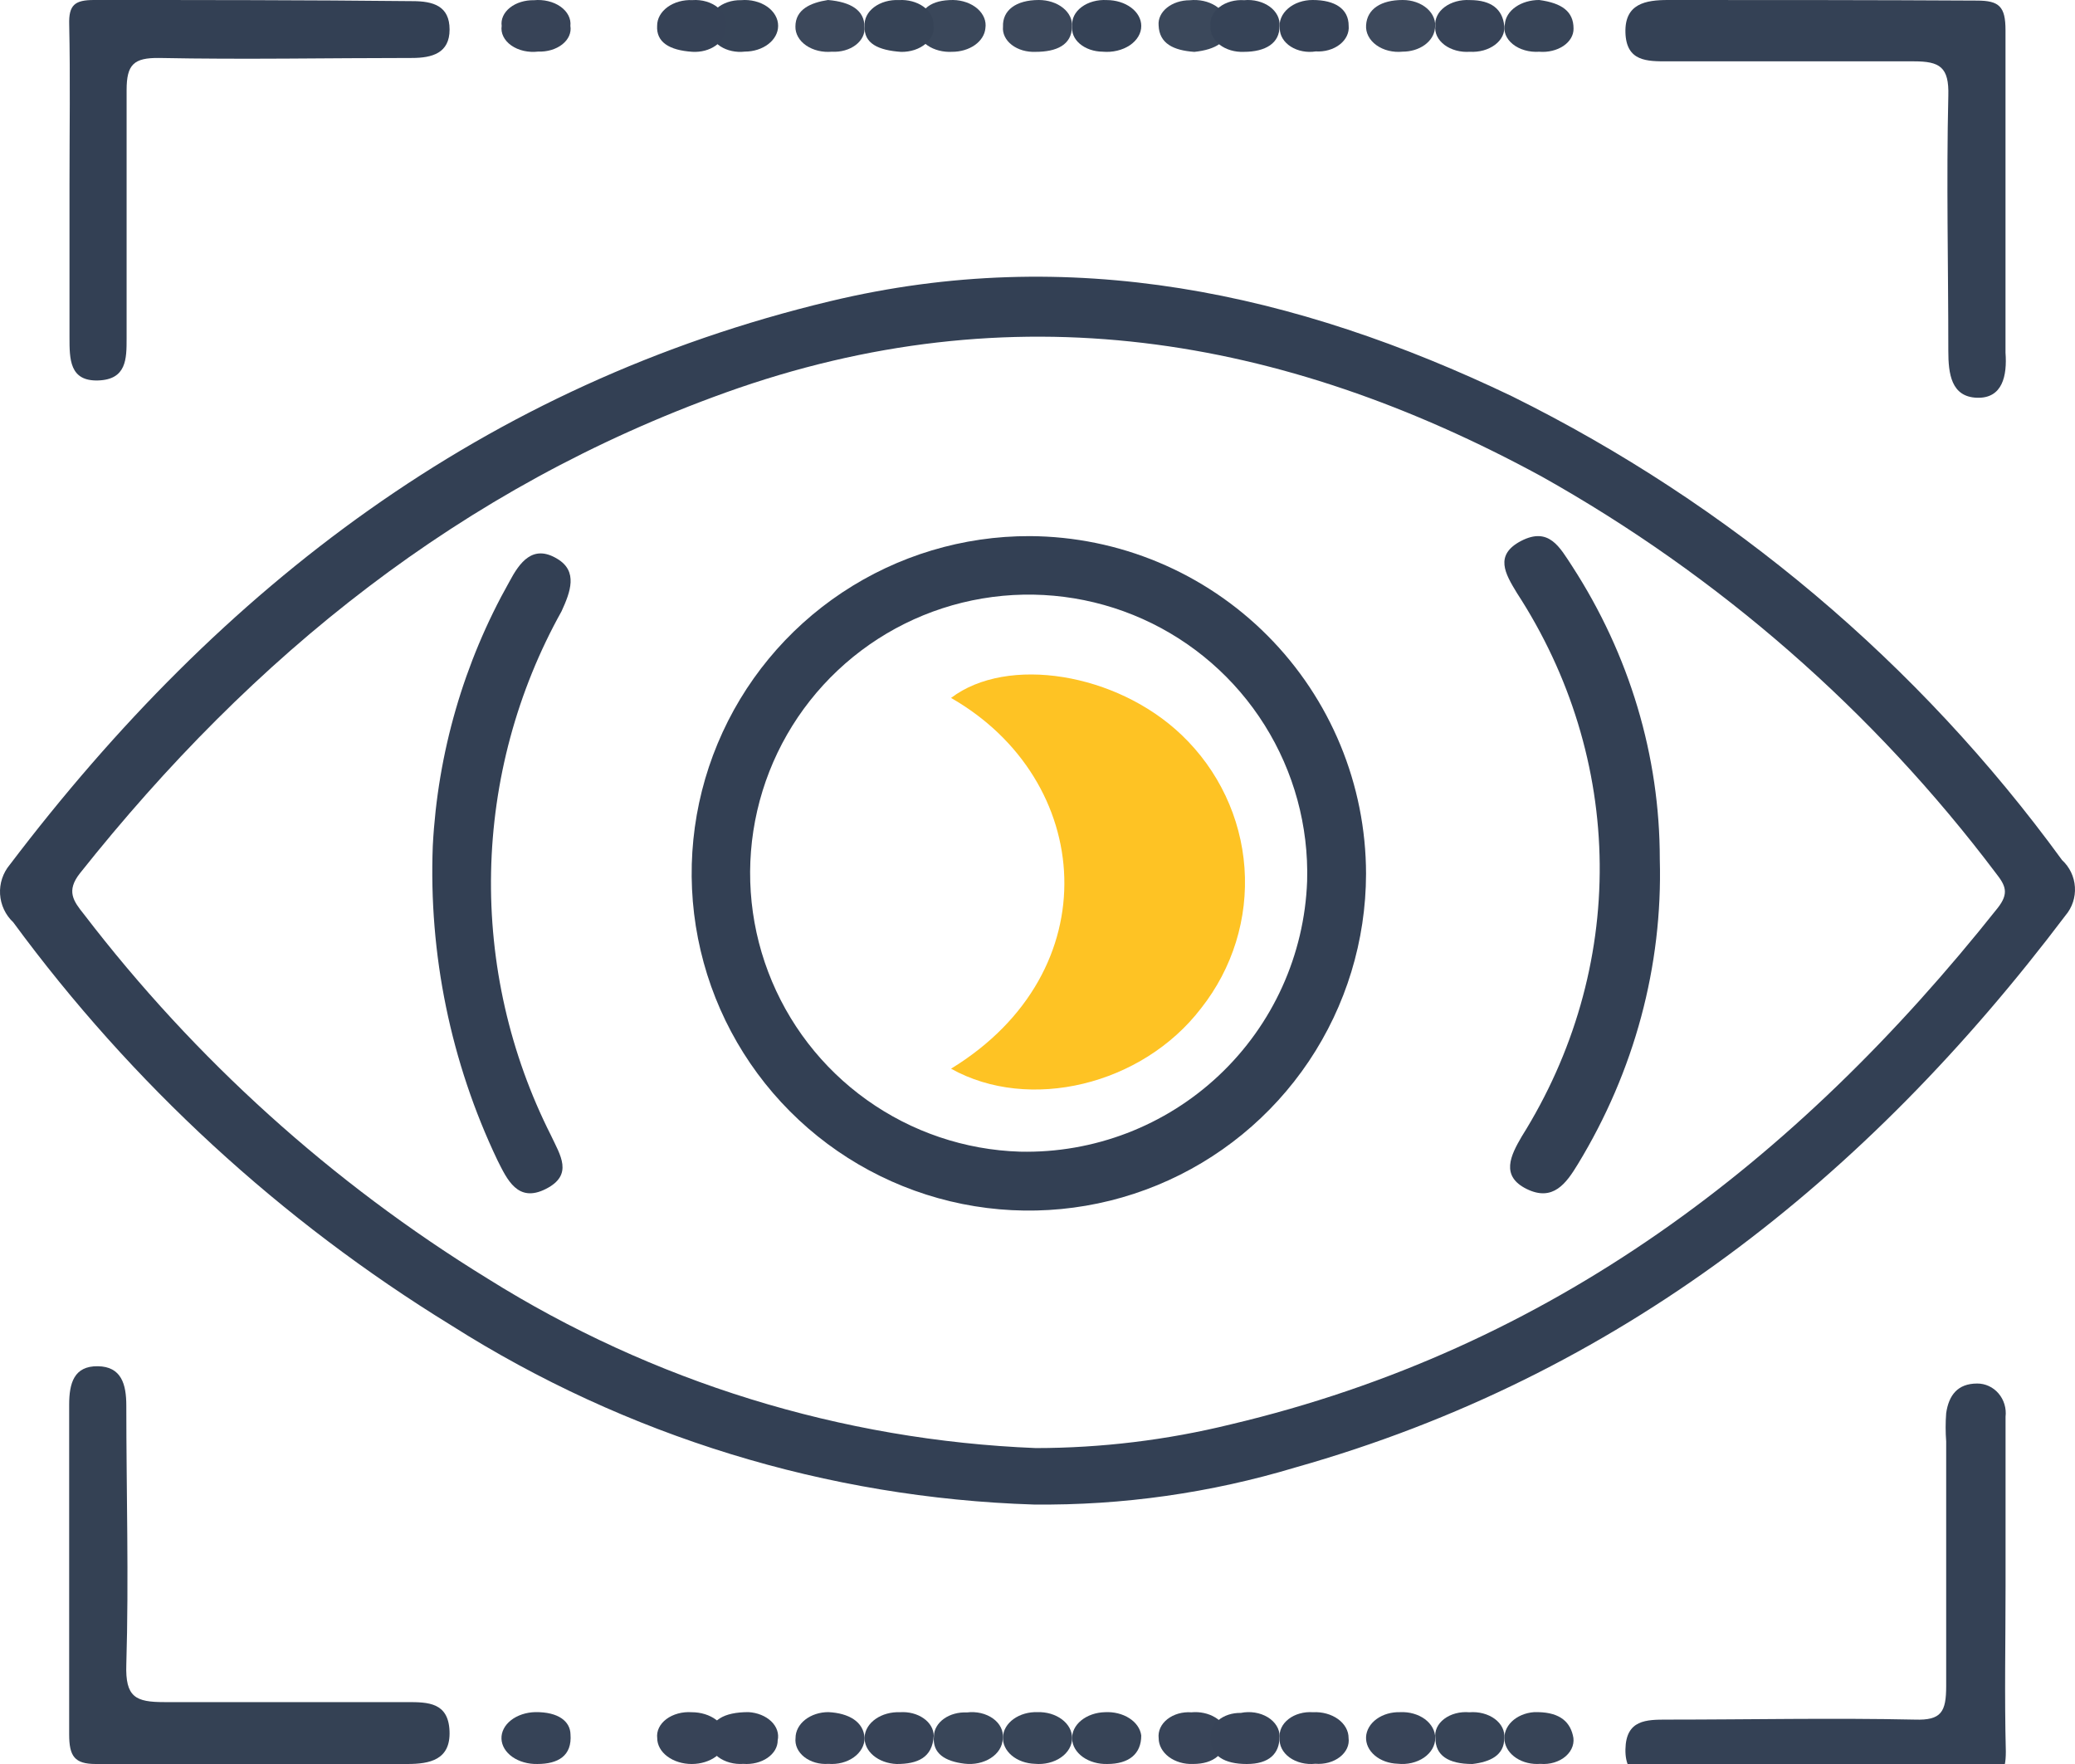 <svg xmlns="http://www.w3.org/2000/svg" width="120" height="102" viewBox="0 0 120 102" fill="none"><g clip-path="url(#clip0_8_116)"><path d="M87.441 22.914C74.914 16.917 61.903 14.085 48.008 17.417C27.99 22.214 12.777 33.908 0.567 50C0.168 50.476 -0.033 51.086 0.004 51.705C0.042 52.325 0.314 52.906 0.767 53.331C7.63 62.669 16.24 70.589 26.122 76.652C36.214 83.045 47.839 86.618 59.784 86.997C64.913 87.052 70.02 86.328 74.93 84.848C93.613 79.568 107.925 68.19 119.452 52.931C119.838 52.475 120.033 51.888 119.995 51.292C119.958 50.696 119.692 50.138 119.252 49.733C110.971 38.361 100.057 29.159 87.441 22.914ZM115.532 52.498C103.855 67.207 89.693 77.985 71.161 82.366C67.476 83.27 63.696 83.729 59.901 83.732C48.662 83.28 37.737 79.904 28.207 73.937C19.197 68.399 11.282 61.257 4.854 52.865C4.237 52.099 3.82 51.516 4.62 50.499C14.629 37.906 26.656 28.194 41.969 22.697C58.517 16.767 74.097 19.366 89.143 27.545C99.404 33.294 108.357 41.111 115.432 50.499C115.982 51.199 116.199 51.649 115.532 52.498Z" fill="#334054"></path><path d="M115.984 91.749C115.984 88.473 115.984 85.197 115.984 81.921C116.012 81.679 115.99 81.434 115.92 81.201C115.85 80.969 115.733 80.755 115.578 80.573C115.423 80.391 115.232 80.246 115.018 80.147C114.805 80.049 114.574 79.998 114.341 80C113.207 80 112.698 80.686 112.55 81.715C112.509 82.257 112.509 82.802 112.55 83.345C112.55 88.061 112.55 92.778 112.55 97.494C112.55 98.987 112.27 99.484 110.742 99.433C105.961 99.33 101.18 99.433 96.416 99.433C95.216 99.433 94.034 99.433 94.001 101.148C93.968 102.863 95.216 103 96.481 103C102.429 103 108.393 103 114.357 103C115.688 103 116 102.52 116 101.285C115.918 98.043 115.984 94.905 115.984 91.749Z" fill="#344155"></path><path d="M96.449 3.547C101.196 3.547 105.942 3.547 110.689 3.547C112.178 3.547 112.723 3.873 112.674 5.535C112.558 10.454 112.674 15.372 112.674 20.291C112.674 21.61 112.839 22.947 114.328 22.999C115.816 23.05 116.081 21.713 115.981 20.394C115.981 17.378 115.981 14.378 115.981 11.379C115.981 8.38 115.981 4.953 115.981 1.748C115.981 0.377 115.618 0.034 114.328 0.034C108.407 0 102.453 0 96.466 0C95.176 0 93.952 0.206 94.001 1.885C94.051 3.565 95.258 3.547 96.449 3.547Z" fill="#344155"></path><path d="M23.551 98.421C18.874 98.421 14.181 98.421 9.503 98.421C7.851 98.421 7.239 98.147 7.305 96.246C7.454 91.262 7.305 86.261 7.305 81.278C7.305 80.045 7.024 79.017 5.653 79C4.281 78.983 4 79.976 4 81.227C4 84.361 4 87.512 4 90.663C4 93.814 4 97.085 4 100.287C4 101.555 4.314 102 5.537 102C11.553 102 17.552 102 23.551 102C24.857 102 26.064 101.76 25.997 100.099C25.931 98.438 24.758 98.421 23.551 98.421Z" fill="#344154"></path><path d="M4.019 10.662C4.019 13.603 4.019 16.561 4.019 19.501C4.019 20.766 4.019 22.048 5.67 21.999C7.322 21.949 7.322 20.75 7.322 19.567C7.322 14.786 7.322 9.989 7.322 5.208C7.322 3.729 7.734 3.335 9.204 3.352C14.159 3.45 18.948 3.352 23.82 3.352C24.993 3.352 26 3.072 26 1.709C26 0.345 25.059 0.066 23.853 0.066C17.693 0 11.566 0 5.439 0C4.332 0 3.969 0.279 4.002 1.413C4.068 4.502 4.019 7.574 4.019 10.662Z" fill="#334054"></path><path d="M48.111 2.99C48.363 3.005 48.617 2.978 48.854 2.911C49.092 2.844 49.308 2.739 49.487 2.602C49.666 2.466 49.804 2.301 49.892 2.12C49.979 1.938 50.014 1.745 49.995 1.552C49.995 0.604 49.222 0.115 47.884 0C46.867 0.158 46 0.546 46 1.538C45.996 1.743 46.049 1.947 46.156 2.135C46.263 2.324 46.422 2.493 46.622 2.63C46.822 2.768 47.059 2.871 47.315 2.933C47.572 2.995 47.843 3.014 48.111 2.99Z" fill="#3C485B"></path><path d="M81.115 2.987C81.586 2.988 82.04 2.851 82.386 2.603C82.733 2.354 82.947 2.013 82.984 1.647C83.019 1.44 82.996 1.23 82.918 1.031C82.84 0.831 82.708 0.648 82.531 0.491C82.353 0.335 82.135 0.211 81.891 0.126C81.647 0.041 81.382 -0.002 81.115 5.25334e-05C79.882 5.25334e-05 79.059 0.51 79.003 1.457C78.987 1.672 79.032 1.886 79.135 2.086C79.237 2.285 79.395 2.464 79.597 2.61C79.799 2.756 80.039 2.866 80.302 2.931C80.564 2.996 80.842 3.016 81.115 2.987Z" fill="#3D495C"></path><path d="M55.06 2.996C55.549 2.997 56.019 2.857 56.377 2.605C56.734 2.353 56.952 2.007 56.986 1.637C57.018 1.435 56.995 1.229 56.916 1.034C56.837 0.839 56.706 0.659 56.53 0.504C56.354 0.35 56.138 0.226 55.894 0.139C55.651 0.052 55.387 0.005 55.118 0C53.867 0 53.193 0.468 53 1.608C53.012 1.802 53.075 1.993 53.186 2.169C53.297 2.345 53.453 2.502 53.645 2.631C53.837 2.761 54.061 2.86 54.304 2.922C54.547 2.985 54.804 3.01 55.06 2.996Z" fill="#3A475A"></path><path d="M59.886 2.998C61.095 2.998 61.977 2.605 61.996 1.543C62.012 1.344 61.974 1.146 61.885 0.959C61.795 0.772 61.657 0.601 61.477 0.457C61.297 0.312 61.08 0.197 60.84 0.119C60.599 0.04 60.34 -0 60.078 2.36227e-06C58.754 2.36227e-06 57.967 0.597 58.005 1.543C57.986 1.735 58.021 1.928 58.108 2.11C58.195 2.291 58.332 2.456 58.51 2.594C58.688 2.732 58.903 2.839 59.14 2.909C59.378 2.978 59.632 3.009 59.886 2.998Z" fill="#3C485B"></path><path d="M69.069 3C70.312 2.87 71.135 2.391 70.982 1.42C70.976 1.215 70.913 1.013 70.797 0.828C70.682 0.643 70.515 0.478 70.309 0.346C70.103 0.213 69.862 0.114 69.602 0.057C69.342 0 69.069 -0.014 68.801 0.014C68.555 0.014 68.312 0.052 68.086 0.126C67.86 0.2 67.656 0.308 67.488 0.444C67.319 0.579 67.189 0.74 67.106 0.916C67.023 1.091 66.988 1.278 67.004 1.464C67.042 2.522 67.864 2.913 69.069 3Z" fill="#3B485B"></path><path d="M43.073 2.984C43.584 2.984 44.074 2.827 44.435 2.548C44.797 2.269 45 1.891 45 1.497C45.002 1.287 44.946 1.079 44.836 0.887C44.726 0.695 44.565 0.523 44.363 0.382C44.161 0.242 43.922 0.136 43.663 0.072C43.405 0.007 43.131 -0.014 42.861 0.009C42.591 0.003 42.323 0.044 42.076 0.129C41.83 0.213 41.611 0.339 41.435 0.498C41.26 0.656 41.132 0.842 41.062 1.043C40.992 1.245 40.981 1.455 41.03 1.66C41.035 1.855 41.094 2.047 41.203 2.223C41.313 2.398 41.469 2.554 41.663 2.68C41.856 2.805 42.082 2.897 42.325 2.949C42.568 3.002 42.823 3.014 43.073 2.984Z" fill="#364356"></path><path d="M71.933 2.998C73.198 2.998 74.015 2.49 73.995 1.504C74.014 1.297 73.974 1.09 73.877 0.897C73.779 0.704 73.628 0.53 73.433 0.387C73.237 0.245 73.003 0.137 72.748 0.072C72.492 0.006 72.22 -0.015 71.953 0.01C71.691 -0.008 71.428 0.018 71.181 0.086C70.934 0.155 70.71 0.264 70.524 0.407C70.339 0.549 70.196 0.722 70.107 0.911C70.017 1.101 69.984 1.303 70.007 1.504C69.99 1.702 70.029 1.901 70.119 2.087C70.21 2.273 70.351 2.442 70.533 2.584C70.715 2.725 70.934 2.835 71.175 2.906C71.417 2.978 71.675 3.009 71.933 2.998Z" fill="#364357"></path><path d="M76.089 2.973C76.344 2.989 76.601 2.961 76.841 2.892C77.082 2.823 77.3 2.714 77.481 2.573C77.662 2.431 77.802 2.261 77.89 2.074C77.979 1.886 78.015 1.686 77.995 1.487C77.995 0.505 77.194 2.73946e-05 75.917 2.73946e-05C75.648 -0.001 75.382 0.042 75.136 0.127C74.89 0.211 74.67 0.336 74.49 0.492C74.31 0.647 74.174 0.831 74.092 1.031C74.009 1.231 73.982 1.442 74.012 1.65C74.012 1.85 74.07 2.048 74.18 2.228C74.29 2.409 74.45 2.569 74.649 2.695C74.848 2.822 75.08 2.912 75.329 2.96C75.578 3.008 75.837 3.013 76.089 2.973Z" fill="#364256"></path><path d="M47.909 99C47.404 99 46.921 99.158 46.564 99.438C46.208 99.719 46.007 100.099 46.007 100.496C45.984 100.697 46.017 100.9 46.104 101.09C46.192 101.28 46.331 101.452 46.512 101.595C46.694 101.738 46.913 101.847 47.154 101.916C47.395 101.985 47.653 102.011 47.909 101.992C48.174 102.013 48.442 101.99 48.695 101.925C48.948 101.859 49.18 101.752 49.378 101.611C49.575 101.47 49.732 101.298 49.839 101.106C49.947 100.914 50.001 100.706 50 100.496C49.943 99.554 49.087 99.06 47.909 99Z" fill="#384458"></path><path d="M55.916 99.019C55.675 99.007 55.433 99.033 55.205 99.095C54.977 99.157 54.767 99.255 54.589 99.382C54.411 99.509 54.268 99.662 54.169 99.833C54.069 100.003 54.016 100.188 54.011 100.375C53.897 101.407 54.678 101.85 55.783 101.982C56.888 102.115 57.974 101.481 57.993 100.508C58.017 100.297 57.978 100.085 57.88 99.888C57.782 99.69 57.627 99.513 57.426 99.369C57.226 99.226 56.986 99.119 56.724 99.058C56.462 98.998 56.186 98.984 55.916 99.019Z" fill="#394659"></path><path d="M60.001 99.001C59.491 98.985 58.994 99.127 58.619 99.397C58.244 99.665 58.022 100.039 58.002 100.435C57.981 100.832 58.164 101.218 58.51 101.509C58.856 101.801 59.337 101.973 59.847 101.989C60.118 102.015 60.393 101.995 60.654 101.931C60.914 101.868 61.154 101.762 61.358 101.62C61.562 101.479 61.724 101.306 61.835 101.112C61.946 100.918 62.002 100.707 62 100.495C62 100.294 61.948 100.095 61.847 99.909C61.745 99.724 61.597 99.557 61.41 99.417C61.223 99.278 61.002 99.169 60.76 99.097C60.518 99.026 60.26 98.993 60.001 99.001Z" fill="#384558"></path><path d="M68.9 99.011C68.645 98.993 68.389 99.019 68.149 99.087C67.909 99.156 67.691 99.265 67.51 99.408C67.329 99.55 67.191 99.722 67.104 99.912C67.017 100.101 66.984 100.304 67.007 100.504C67.007 100.707 67.059 100.908 67.16 101.094C67.261 101.28 67.409 101.448 67.594 101.588C67.78 101.728 68 101.836 68.241 101.907C68.481 101.977 68.738 102.008 68.994 101.998C70.205 101.998 70.886 101.416 71 100.28C70.929 99.894 70.67 99.545 70.278 99.308C69.885 99.07 69.39 98.964 68.9 99.011Z" fill="#384458"></path><path d="M80.982 99.003C80.732 98.995 80.482 99.026 80.247 99.093C80.012 99.161 79.797 99.264 79.613 99.397C79.429 99.53 79.281 99.69 79.176 99.868C79.071 100.046 79.011 100.239 79.001 100.434C78.992 100.63 79.031 100.826 79.117 101.01C79.204 101.194 79.336 101.362 79.505 101.506C79.675 101.65 79.879 101.767 80.106 101.849C80.334 101.931 80.579 101.977 80.829 101.985C81.101 102.015 81.377 101.999 81.64 101.938C81.903 101.876 82.145 101.771 82.352 101.63C82.558 101.488 82.722 101.313 82.834 101.117C82.946 100.921 83.003 100.709 83 100.494C83 100.29 82.948 100.089 82.845 99.902C82.742 99.715 82.592 99.546 82.403 99.406C82.213 99.267 81.99 99.159 81.745 99.09C81.501 99.02 81.241 98.99 80.982 99.003Z" fill="#384458"></path><path d="M89.014 2.992C89.267 3.013 89.522 2.994 89.764 2.935C90.006 2.877 90.228 2.782 90.416 2.655C90.604 2.528 90.753 2.373 90.854 2.199C90.954 2.026 91.004 1.839 91 1.651C91 0.663 90.325 0.177 89.014 2.39451e-06C88.508 -0.001 88.02 0.142 87.651 0.4C87.282 0.657 87.059 1.01 87.029 1.385C86.979 1.593 86.994 1.806 87.073 2.009C87.153 2.212 87.294 2.398 87.486 2.553C87.678 2.709 87.916 2.829 88.181 2.905C88.446 2.981 88.731 3.011 89.014 2.992Z" fill="#374457"></path><path d="M43.289 99C41.861 99 41.047 99.464 41.008 100.497C40.983 100.698 41.018 100.901 41.109 101.09C41.2 101.28 41.345 101.453 41.535 101.596C41.724 101.739 41.953 101.848 42.204 101.917C42.456 101.986 42.725 102.012 42.991 101.993C43.243 102.012 43.497 101.991 43.737 101.931C43.977 101.871 44.198 101.774 44.385 101.645C44.572 101.517 44.721 101.36 44.823 101.186C44.924 101.011 44.976 100.822 44.975 100.631C45.017 100.44 45.006 100.243 44.942 100.055C44.879 99.867 44.764 99.69 44.606 99.537C44.447 99.384 44.248 99.257 44.022 99.164C43.795 99.072 43.546 99.016 43.289 99Z" fill="#374357"></path><path d="M71.758 99.046C71.514 99.041 71.27 99.076 71.045 99.15C70.82 99.224 70.617 99.335 70.451 99.475C70.286 99.615 70.161 99.781 70.085 99.962C70.009 100.143 69.983 100.334 70.011 100.523C70.011 101.527 70.808 102 72.1 102C73.392 102 74 101.409 74 100.405C74.003 100.191 73.943 99.979 73.823 99.787C73.704 99.594 73.529 99.425 73.312 99.293C73.095 99.162 72.842 99.071 72.573 99.028C72.303 98.985 72.024 98.991 71.758 99.046Z" fill="#374357"></path><path d="M75.932 99.006C75.673 98.987 75.412 99.013 75.168 99.082C74.924 99.15 74.702 99.259 74.519 99.401C74.335 99.544 74.194 99.716 74.106 99.905C74.017 100.094 73.984 100.296 74.007 100.496C73.987 100.705 74.028 100.914 74.127 101.109C74.225 101.304 74.379 101.48 74.576 101.623C74.774 101.766 75.01 101.872 75.268 101.935C75.526 101.998 75.799 102.016 76.066 101.986C76.326 102.007 76.588 101.983 76.834 101.916C77.079 101.848 77.303 101.739 77.487 101.596C77.671 101.453 77.812 101.281 77.9 101.09C77.987 100.9 78.018 100.697 77.99 100.496C77.991 100.291 77.937 100.088 77.832 99.9C77.727 99.713 77.573 99.543 77.38 99.403C77.187 99.264 76.959 99.156 76.709 99.088C76.46 99.019 76.195 98.991 75.932 99.006Z" fill="#374357"></path><path d="M84.974 99.009C84.709 98.985 84.44 99.007 84.187 99.074C83.935 99.141 83.706 99.25 83.517 99.394C83.328 99.538 83.185 99.713 83.097 99.905C83.01 100.098 82.981 100.303 83.012 100.505C83.012 101.492 83.738 102 85.15 102C86.17 101.88 86.994 101.507 86.994 100.505C87.016 100.3 86.978 100.095 86.883 99.903C86.789 99.71 86.64 99.537 86.447 99.394C86.253 99.251 86.021 99.142 85.767 99.076C85.512 99.009 85.241 98.987 84.974 99.009Z" fill="#374457"></path><path d="M40.044 2.996C40.288 3.01 40.534 2.986 40.766 2.924C40.997 2.862 41.21 2.764 41.39 2.636C41.571 2.509 41.715 2.354 41.815 2.182C41.914 2.009 41.966 1.823 41.968 1.634C42.02 1.425 42.008 1.209 41.933 1.003C41.858 0.798 41.721 0.609 41.535 0.451C41.348 0.293 41.116 0.17 40.857 0.093C40.598 0.016 40.32 -0.014 40.044 0.006C39.781 -0.006 39.518 0.023 39.271 0.092C39.024 0.161 38.798 0.268 38.607 0.407C38.416 0.546 38.264 0.713 38.16 0.898C38.056 1.084 38.003 1.284 38.003 1.486C37.945 2.434 38.696 2.907 40.044 2.996Z" fill="#364256"></path><path d="M52.112 3C52.38 3.004 52.646 2.964 52.892 2.883C53.137 2.801 53.356 2.681 53.534 2.529C53.712 2.377 53.844 2.198 53.921 2.004C53.999 1.809 54.019 1.605 53.982 1.404C53.983 1.211 53.931 1.02 53.829 0.843C53.727 0.666 53.579 0.506 53.392 0.375C53.205 0.243 52.984 0.143 52.744 0.079C52.503 0.015 52.247 -0.011 51.993 0.004C51.727 -0.009 51.461 0.02 51.212 0.091C50.962 0.162 50.736 0.273 50.548 0.415C50.359 0.558 50.213 0.729 50.12 0.918C50.026 1.107 49.986 1.308 50.004 1.509C49.944 2.518 50.8 2.909 52.112 3Z" fill="#364356"></path><path d="M63.766 2.989C64.047 3.015 64.333 2.995 64.603 2.931C64.873 2.868 65.123 2.762 65.334 2.621C65.545 2.48 65.714 2.306 65.829 2.112C65.944 1.919 66.002 1.709 66 1.497C66 1.101 65.79 0.721 65.416 0.441C65.042 0.162 64.534 0.004 64.005 0.004C63.738 -0.011 63.47 0.016 63.218 0.086C62.967 0.155 62.738 0.265 62.549 0.407C62.359 0.548 62.213 0.719 62.12 0.908C62.027 1.096 61.99 1.297 62.011 1.497C61.983 1.683 62.008 1.871 62.083 2.05C62.158 2.228 62.282 2.393 62.447 2.534C62.613 2.674 62.815 2.787 63.042 2.866C63.27 2.944 63.516 2.986 63.766 2.989Z" fill="#354256"></path><path d="M85.001 2.994C85.268 3.01 85.537 2.982 85.788 2.913C86.039 2.843 86.268 2.733 86.457 2.591C86.647 2.449 86.793 2.278 86.885 2.09C86.978 1.901 87.015 1.7 86.994 1.499C86.895 0.542 86.257 0.004 85.001 0.004C84.734 -0.011 84.465 0.016 84.214 0.086C83.963 0.156 83.734 0.265 83.545 0.407C83.355 0.549 83.209 0.721 83.117 0.909C83.024 1.098 82.987 1.299 83.008 1.499C82.983 1.7 83.018 1.903 83.109 2.092C83.201 2.282 83.347 2.454 83.537 2.597C83.727 2.74 83.957 2.849 84.21 2.918C84.463 2.987 84.733 3.013 85.001 2.994Z" fill="#374357"></path><path d="M63.897 99.004C63.376 99.018 62.884 99.189 62.528 99.48C62.172 99.77 61.983 100.157 62.001 100.554C62.019 100.951 62.244 101.327 62.625 101.598C63.007 101.869 63.514 102.013 64.035 101.999C65.273 101.999 66 101.43 66 100.352C65.95 99.962 65.702 99.603 65.309 99.352C64.916 99.1 64.409 98.975 63.897 99.004Z" fill="#374457"></path><path d="M88.703 99.003C88.456 99.022 88.216 99.08 87.997 99.174C87.778 99.267 87.585 99.393 87.427 99.546C87.11 99.854 86.96 100.25 87.009 100.647C87.059 101.043 87.305 101.407 87.694 101.66C88.082 101.912 88.58 102.031 89.079 101.992C89.352 102.016 89.628 101.988 89.885 101.91C90.141 101.832 90.371 101.707 90.555 101.545C90.739 101.383 90.871 101.189 90.942 100.978C91.013 100.767 91.019 100.546 90.96 100.333C90.754 99.481 90.095 98.958 88.703 99.003Z" fill="#374457"></path><path d="M31.119 2.983C31.38 2.993 31.641 2.96 31.884 2.888C32.126 2.815 32.344 2.704 32.522 2.563C32.7 2.421 32.834 2.252 32.914 2.068C32.994 1.884 33.019 1.689 32.986 1.497C33.01 1.291 32.97 1.084 32.871 0.891C32.772 0.698 32.615 0.524 32.413 0.381C32.211 0.239 31.968 0.131 31.702 0.068C31.437 0.004 31.155 -0.015 30.878 0.012C30.619 0.007 30.361 0.043 30.122 0.117C29.883 0.191 29.668 0.302 29.491 0.443C29.315 0.583 29.181 0.75 29.098 0.932C29.015 1.114 28.986 1.306 29.012 1.497C28.98 1.705 29.014 1.914 29.11 2.11C29.206 2.306 29.363 2.483 29.567 2.627C29.771 2.771 30.017 2.878 30.287 2.94C30.556 3.001 30.841 3.016 31.119 2.983Z" fill="#374357"></path><path d="M52.05 99.005C51.533 98.985 51.026 99.124 50.642 99.391C50.258 99.658 50.028 100.031 50.002 100.428C49.977 100.825 50.157 101.214 50.505 101.508C50.852 101.803 51.338 101.98 51.855 102C53.064 102 53.922 101.641 54 100.368C53.998 100.178 53.945 99.99 53.844 99.816C53.743 99.642 53.597 99.487 53.413 99.359C53.23 99.231 53.015 99.133 52.78 99.072C52.545 99.011 52.297 98.989 52.05 99.005Z" fill="#374357"></path><path d="M40.004 99.006C39.736 98.987 39.465 99.013 39.212 99.082C38.959 99.151 38.728 99.26 38.538 99.403C38.347 99.546 38.201 99.719 38.109 99.909C38.018 100.099 37.983 100.302 38.008 100.503C38.008 100.9 38.218 101.281 38.592 101.561C38.967 101.842 39.474 102 40.004 102C40.533 102 41.041 101.842 41.415 101.561C41.79 101.281 42 100.9 42 100.503C42 100.106 41.79 99.725 41.415 99.444C41.041 99.163 40.533 99.006 40.004 99.006Z" fill="#374357"></path><path d="M30.956 99C30.691 99.006 30.431 99.051 30.189 99.132C29.948 99.213 29.73 99.328 29.549 99.471C29.367 99.615 29.225 99.783 29.131 99.968C29.037 100.152 28.993 100.348 29.001 100.545C29.009 100.742 29.069 100.936 29.177 101.115C29.286 101.295 29.441 101.457 29.634 101.592C29.827 101.727 30.053 101.832 30.301 101.902C30.549 101.972 30.812 102.005 31.077 101.999C32.266 101.999 33.093 101.534 32.992 100.275C32.971 99.54 32.306 98.985 30.956 99Z" fill="#364357"></path><path d="M59.55 31C55.692 30.99 51.919 32.125 48.706 34.26C45.493 36.395 42.986 39.435 41.502 42.996C40.017 46.556 39.622 50.477 40.366 54.262C41.11 58.047 42.96 61.526 45.682 64.259C48.404 66.993 51.875 68.857 55.657 69.618C59.439 70.378 63.361 69.999 66.928 68.53C70.495 67.061 73.545 64.566 75.694 61.363C77.843 58.159 78.993 54.391 79 50.533C78.996 45.368 76.948 40.415 73.303 36.755C69.659 33.095 64.714 31.026 59.55 31ZM58.987 66.593C55.805 66.494 52.723 65.453 50.131 63.603C47.539 61.754 45.554 59.177 44.426 56.2C43.297 53.222 43.077 49.977 43.792 46.874C44.507 43.772 46.125 40.95 48.443 38.767C50.76 36.583 53.672 35.135 56.812 34.606C59.952 34.077 63.178 34.49 66.084 35.793C68.989 37.096 71.443 39.231 73.135 41.929C74.828 44.626 75.683 47.764 75.593 50.947C75.438 55.214 73.608 59.248 70.5 62.176C67.392 65.105 63.256 66.691 58.987 66.593Z" fill="#334054"></path><path d="M87.969 31.277C86.407 32.093 87.046 33.17 87.72 34.28C90.808 39.021 92.463 44.435 92.513 49.962C92.563 55.489 91.006 60.927 88.004 65.715C87.365 66.808 86.762 67.999 88.288 68.75C89.814 69.501 90.577 68.424 91.251 67.314C94.524 61.937 96.16 55.848 95.988 49.687C95.992 43.717 94.239 37.857 90.914 32.73C90.204 31.652 89.583 30.445 87.969 31.277Z" fill="#334054"></path><path d="M32.227 32.312C30.817 31.457 30.054 32.513 29.457 33.636C26.824 38.307 25.308 43.536 25.029 48.905C24.786 55.179 26.067 61.417 28.761 67.074C29.325 68.197 29.938 69.572 31.563 68.75C33.189 67.929 32.393 66.789 31.862 65.65C29.482 60.939 28.293 55.707 28.4 50.42C28.507 45.132 29.907 39.953 32.475 35.346C32.99 34.222 33.437 33.032 32.227 32.312Z" fill="#334054"></path><path d="M55 40.357C63.271 45.09 64.194 56.171 55 61.795C59.513 64.318 66.056 62.751 69.462 58.299C71.285 55.991 72.178 53.103 71.971 50.188C71.763 47.274 70.47 44.536 68.338 42.501C64.579 38.906 58.255 37.883 55 40.357Z" fill="#FEC324"></path></g><defs><clipPath id="clip0_8_116"><rect width="120" height="102" fill="white"></rect></clipPath></defs></svg>